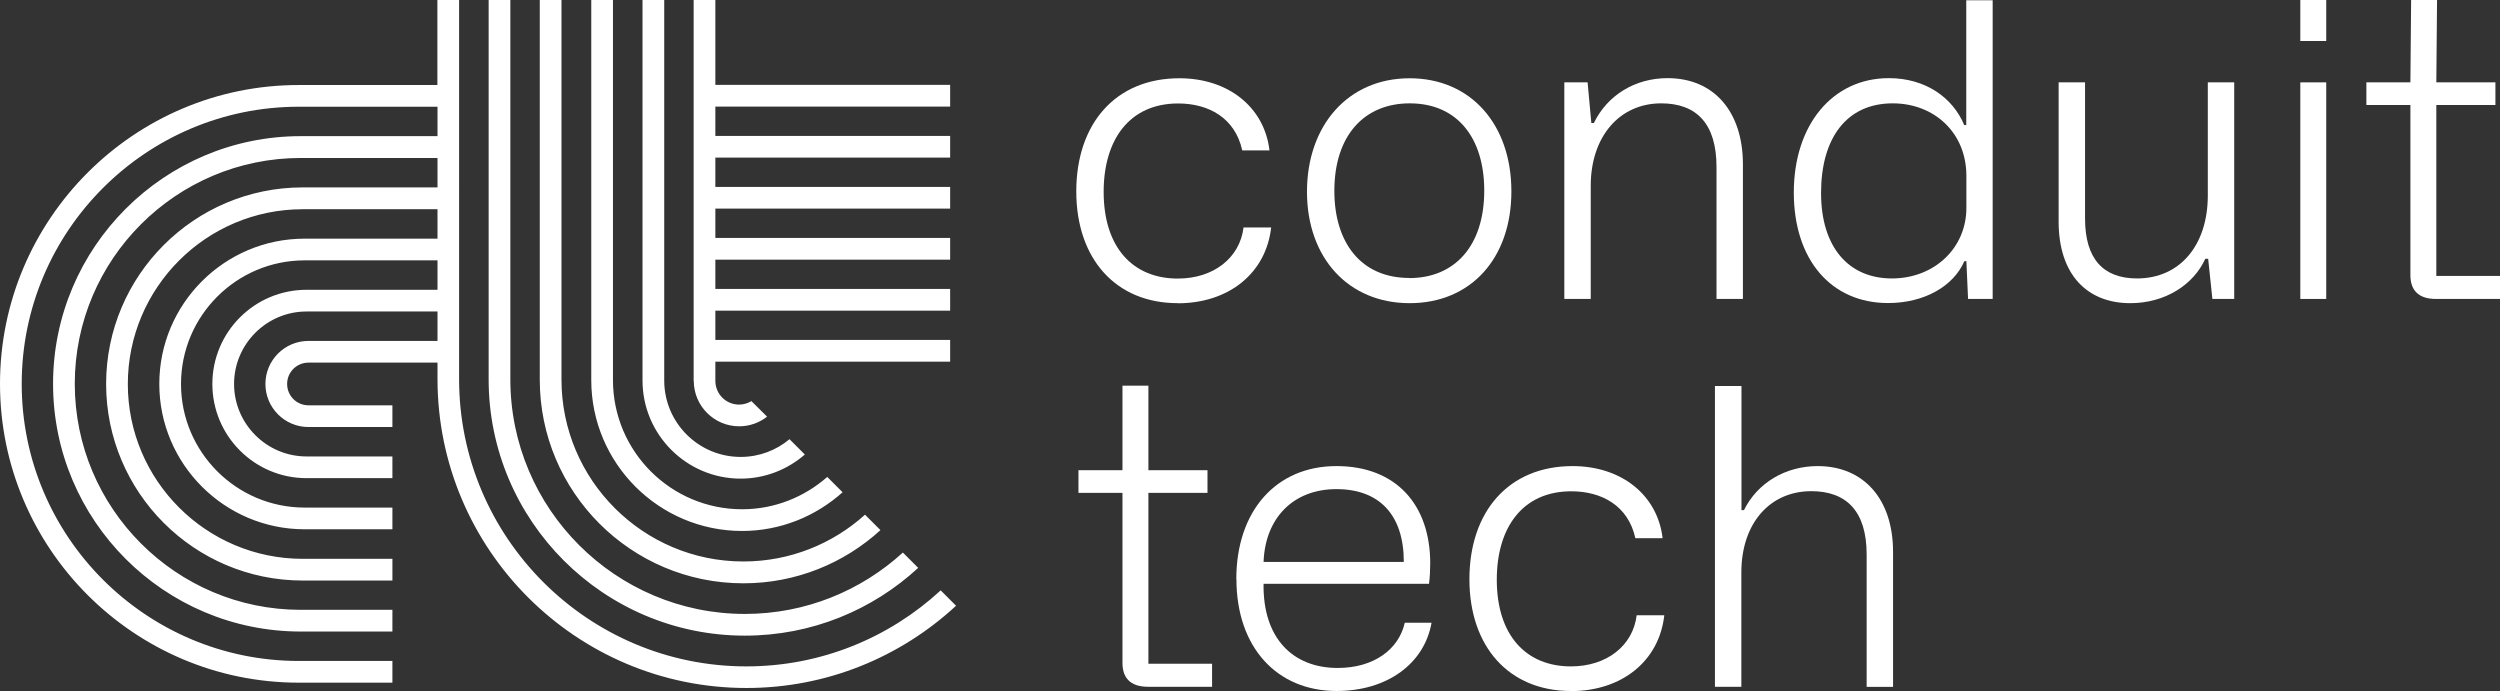 <?xml version="1.0" encoding="UTF-8"?>
<svg xmlns="http://www.w3.org/2000/svg" id="Layer_2" data-name="Layer 2" viewBox="0 0 207.31 57.3">
  <rect x="0" y="0" width="207.31" height="57.3" fill="#333333" stroke="none"/>
  <defs>
    <style>
      .cls-1 {
        fill: #fff;
        stroke-width: 0px;
      }
    </style>
  </defs>
  <g id="Capa_1" data-name="Capa 1">
    <g>
      <path class="cls-1" d="M57.52,31.58V0h1.8v7.04h19.47v1.8h-19.47v2.43h19.47v1.8h-19.47v2.43h19.47v1.8h-19.47v2.43h19.47v1.8h-19.47v2.43h19.47v1.8h-19.47v2.43h19.47v1.8h-19.47v1.59c0,1.09.88,1.97,1.97,1.97.37,0,.72-.11,1.02-.29l1.3,1.29c-.64.5-1.44.8-2.31.8-2.08,0-3.77-1.69-3.77-3.77ZM61.41,39.69c2.04,0,3.9-.76,5.33-2l-1.27-1.27c-1.1.92-2.51,1.47-4.05,1.47-3.5,0-6.34-2.84-6.34-6.34V0h-1.8v31.55c0,4.49,3.65,8.14,8.14,8.14ZM61.65,48.37c4.37,0,8.36-1.67,11.36-4.41l-1.28-1.28c-2.67,2.41-6.21,3.88-10.09,3.88-8.31,0-15.08-6.76-15.08-15.08V0h-1.8v31.49c0,9.31,7.57,16.88,16.88,16.88ZM61.53,44.03c3.2,0,6.12-1.22,8.34-3.21l-1.27-1.27c-1.89,1.66-4.36,2.68-7.06,2.68-5.91,0-10.71-4.8-10.71-10.71V0h-1.8v31.52c0,6.9,5.61,12.51,12.51,12.51ZM61.77,52.71c5.54,0,10.59-2.13,14.37-5.62l-1.27-1.27c-3.46,3.16-8.06,5.09-13.1,5.09-10.72,0-19.45-8.72-19.45-19.45V0h-1.8v31.46c0,11.72,9.53,21.25,21.25,21.25ZM78,48.96c-4.24,3.91-9.9,6.3-16.11,6.3-13.13,0-23.82-10.68-23.82-23.82V0h-1.8v7.05h-11.5C11.12,7.05,0,18.17,0,31.83s11.12,24.78,24.78,24.78h7.76v-1.8h-7.76c-12.67,0-22.98-10.31-22.98-22.98S12.11,8.85,24.78,8.85h11.5v2.44h-11.34c-11.32,0-20.54,9.21-20.54,20.54s9.21,20.54,20.54,20.54h7.6v-1.8h-7.6c-10.33,0-18.74-8.41-18.74-18.74S14.61,13.1,24.94,13.1h11.34v2.44h-11.18c-8.99,0-16.3,7.31-16.3,16.3s7.31,16.3,16.3,16.3h7.44v-1.8h-7.44c-7.99,0-14.5-6.5-14.5-14.49s6.5-14.5,14.5-14.5h11.18v2.44h-11.02c-6.65,0-12.05,5.41-12.05,12.05s5.41,12.05,12.05,12.05h7.28v-1.8h-7.28c-5.65,0-10.25-4.6-10.25-10.25s4.6-10.25,10.25-10.25h11.02v2.44h-10.86c-4.31,0-7.81,3.5-7.81,7.81s3.5,7.81,7.81,7.81h7.12v-1.8h-7.12c-3.31,0-6.01-2.7-6.01-6.01s2.7-6.01,6.01-6.01h10.86v2.44h-10.7c-1.97,0-3.57,1.6-3.57,3.57s1.6,3.57,3.57,3.57h6.96v-1.8h-6.96c-.98,0-1.77-.79-1.77-1.77s.79-1.77,1.77-1.77h10.7v1.36c0,14.13,11.49,25.62,25.62,25.62,6.7,0,12.81-2.59,17.38-6.82l-1.27-1.27Z"></path>
      <path class="cls-1" d="M97.66,25.14c-5.11,0-8.41-3.65-8.41-9.27s3.26-9.38,8.55-9.38c4.06,0,7.05,2.4,7.47,5.98h-2.26c-.59-2.71-2.81-3.89-5.31-3.89-4.03,0-6.18,2.99-6.18,7.33,0,4.62,2.43,7.19,6.15,7.19,2.95,0,5.14-1.7,5.45-4.24h2.29c-.42,3.79-3.51,6.29-7.75,6.29Z"></path>
      <path class="cls-1" d="M116.89,6.49c5.07,0,8.44,3.82,8.44,9.38s-3.37,9.27-8.44,9.27-8.51-3.75-8.51-9.24,3.4-9.41,8.51-9.41ZM116.86,23.06c3.75,0,6.22-2.64,6.22-7.26,0-4.31-2.19-7.23-6.18-7.23-3.75,0-6.25,2.64-6.25,7.26,0,4.27,2.19,7.22,6.22,7.22Z"></path>
      <path class="cls-1" d="M129.74,6.83h1.91l.31,3.37h.21c1.11-2.29,3.4-3.72,6.11-3.72,3.82,0,6.25,2.74,6.25,7.16v11.15h-2.19v-10.94c0-3.61-1.67-5.28-4.59-5.28-3.44,0-5.84,2.74-5.84,6.84v9.38h-2.19V6.83Z"></path>
      <path class="cls-1" d="M163.2,24.79l-.14-3.13h-.17c-.9,2.08-3.33,3.47-6.32,3.47-4.72,0-7.82-3.58-7.82-9.17s3.2-9.48,7.88-9.48c3.06,0,5.31,1.63,6.25,3.89h.17V.02h2.19v24.77h-2.05ZM163.06,14.58c0-3.58-2.67-6.01-6.11-6.01-3.82,0-5.94,2.88-5.94,7.43s2.33,7.09,5.87,7.09,6.18-2.54,6.18-5.84v-2.67Z"></path>
      <path class="cls-1" d="M185.27,24.79h-1.81l-.35-3.33h-.24c-.97,2.15-3.33,3.68-6.22,3.68-3.54,0-5.94-2.33-5.94-6.77V6.83h2.19v11.29c0,3.37,1.53,4.97,4.31,4.97,3.58,0,5.87-2.78,5.87-6.88V6.83h2.19v17.96Z"></path>
      <path class="cls-1" d="M190.75,0h2.15v3.4h-2.15V0ZM190.75,6.83h2.15v17.96h-2.15V6.83Z"></path>
      <path class="cls-1" d="M207.31,22.88v1.91h-5.31c-1.53,0-2.12-.8-2.12-1.98v-14.1h-3.65v-1.88h3.65l.06-6.83h2.15l-.06,6.83h4.9v1.88h-4.9v14.17h5.28Z"></path>
      <path class="cls-1" d="M100.51,55.04v1.91h-5.31c-1.53,0-2.12-.8-2.12-1.98v-14.1h-3.65v-1.88h3.65v-7.01h2.15v7.01h4.9v1.88h-4.9v14.17h5.28Z"></path>
      <path class="cls-1" d="M102.52,48.03c0-5.7,3.33-9.38,8.3-9.38s7.78,3.23,7.78,8.06c0,.52-.03,1.18-.1,1.7h-13.72c-.07,4.48,2.4,6.98,6.15,6.98,3.02,0,5.07-1.56,5.56-3.75h2.22c-.59,3.37-3.65,5.66-7.88,5.66-4.93,0-8.3-3.61-8.3-9.27ZM116.41,46.6c0-3.89-2.01-6.04-5.59-6.04s-5.91,2.4-6.04,6.04h11.64Z"></path>
      <path class="cls-1" d="M130.26,57.3c-5.11,0-8.41-3.65-8.41-9.27s3.26-9.38,8.55-9.38c4.06,0,7.05,2.4,7.47,5.98h-2.26c-.59-2.71-2.81-3.89-5.31-3.89-4.03,0-6.18,2.99-6.18,7.33,0,4.62,2.43,7.19,6.15,7.19,2.95,0,5.14-1.7,5.45-4.24h2.29c-.42,3.79-3.51,6.29-7.75,6.29Z"></path>
      <path class="cls-1" d="M142.22,32.01h2.19v10.29h.21c1.11-2.26,3.44-3.65,6.11-3.65,3.79,0,6.25,2.71,6.25,7.12v11.19h-2.19v-10.98c0-3.58-1.67-5.25-4.59-5.25-3.44,0-5.8,2.67-5.8,6.74v9.48h-2.19v-24.95Z"></path>
    </g>
  </g>
</svg>

